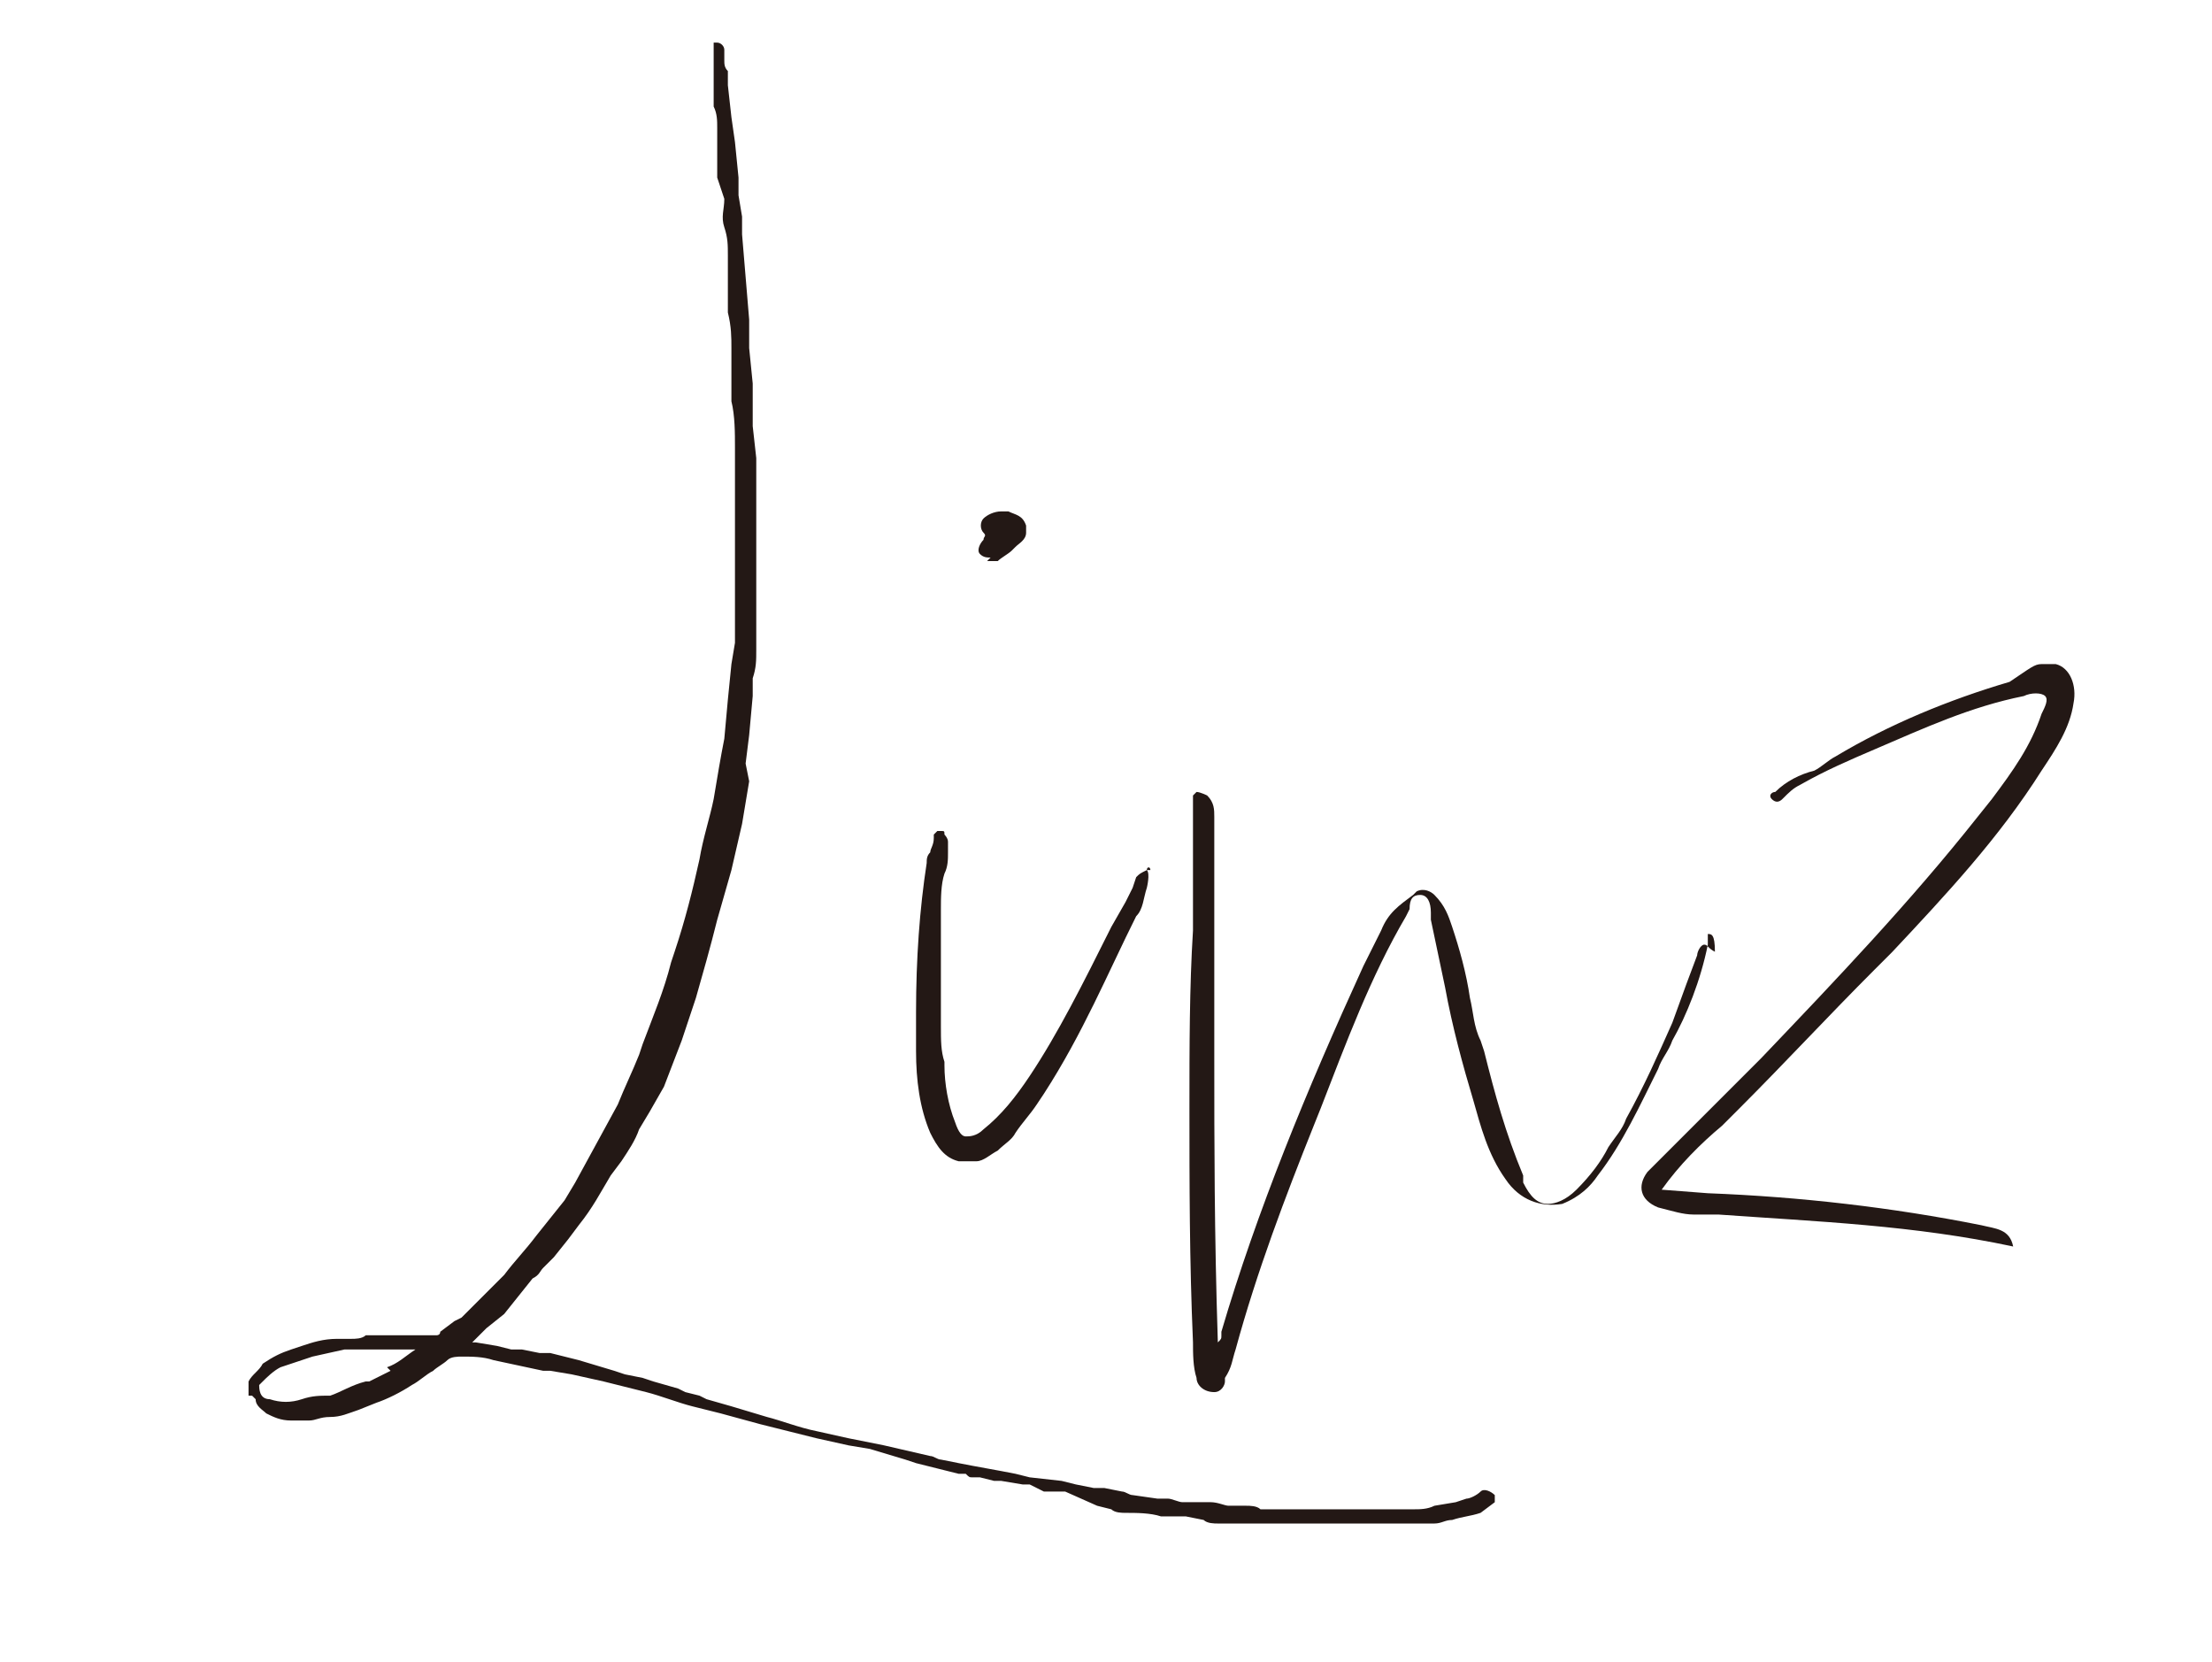 <?xml version="1.0" encoding="utf-8"?>
<!-- Generator: Adobe Illustrator 27.5.0, SVG Export Plug-In . SVG Version: 6.00 Build 0)  -->
<svg version="1.1" id="레이어_1" xmlns="http://www.w3.org/2000/svg" xmlns:xlink="http://www.w3.org/1999/xlink" x="0px"
	 y="0px" width="62.3px" height="46.8px" viewBox="0 0 62.3 46.8" style="enable-background:new 0 0 62.3 46.8;"
	 xml:space="preserve">
<style type="text/css">
	.st0{fill:none;}
	.st1{fill:#231815;}
</style>
<g>
	<rect x="-445.5" class="st0" width="504" height="61.8"/>
	<path class="st1" d="M7.4,38.4c0.3-0.2,0.5-0.3,0.8-0.4l0.3-0.1c0.3-0.1,0.6-0.2,1-0.2c0.1,0,0.3,0,0.4,0c0.1,0,0.3,0,0.4-0.1h0.3
		c0.3,0,0.6,0,0.9,0c0.1,0,0.1,0,0.2,0h0.6c0,0,0.1,0,0.1-0.1l0.4-0.3l0.2-0.1l0.3-0.3l0.9-0.9c0.3-0.4,0.6-0.7,0.9-1.1l0.8-1
		l0.3-0.5l0.6-1.1l0.6-1.1c0.2-0.5,0.4-0.9,0.6-1.4l0.1-0.3c0.3-0.8,0.6-1.5,0.8-2.3l0.1-0.3c0.3-0.9,0.5-1.7,0.7-2.6
		c0.1-0.6,0.3-1.2,0.4-1.7c0.1-0.6,0.2-1.2,0.3-1.7l0.1-1.1l0.1-1l0.1-0.6V18c0-0.3,0-0.6,0-1c0-0.6,0-1.3,0-1.9v-2.5
		c0-0.4,0-0.9-0.1-1.3v-0.1c0-0.5,0-0.9,0-1.4c0-0.3,0-0.6-0.1-1V8.1c0-0.3,0-0.6,0-0.9c0-0.3,0-0.5-0.1-0.8s0-0.5,0-0.8L20.2,5V4.4
		c0-0.3,0-0.5,0-0.8c0-0.2,0-0.4-0.1-0.6c0-0.3,0-0.6,0-0.9V1.2c0,0,0.1,0,0.1,0c0.1,0,0.2,0.1,0.2,0.2c0,0.1,0,0.2,0,0.3
		c0,0.1,0,0.2,0.1,0.3c0,0,0,0.1,0,0.1c0,0,0,0.1,0,0.1v0.2l0.1,0.9L20.7,4l0.1,1c0,0.2,0,0.4,0,0.5l0.1,0.6c0,0.2,0,0.4,0,0.5
		l0.2,2.4c0,0.3,0,0.5,0,0.8l0.1,1v0.1c0,0.4,0,0.7,0,1.1l0.1,0.9c0,0.4,0,0.9,0,1.3v4.1c0,0.3,0,0.5-0.1,0.8v0.5l-0.1,1.1l-0.1,0.8
		L21.1,22l-0.2,1.2l-0.3,1.3l-0.4,1.4c-0.2,0.8-0.4,1.5-0.6,2.2l-0.4,1.2l-0.5,1.3l-0.4,0.7L18,31.8c-0.1,0.3-0.3,0.6-0.5,0.9
		l-0.3,0.4c-0.3,0.5-0.5,0.9-0.9,1.4l-0.3,0.4l-0.4,0.5l-0.3,0.3c-0.1,0.1-0.1,0.2-0.3,0.3L14.2,37l-0.5,0.4l-0.3,0.3l-0.1,0.1h0.1
		l0.6,0.1l0.4,0.1c0.1,0,0.2,0,0.3,0l0.5,0.1c0.1,0,0.2,0,0.3,0l0.8,0.2l1,0.3l0.3,0.1l0.5,0.1l0.3,0.1l0.7,0.2l0.2,0.1l0.4,0.1
		l0.2,0.1l0.7,0.2l1,0.3c0.4,0.1,0.9,0.3,1.4,0.4l0.9,0.2l1,0.2l1.3,0.3c0.1,0,0.2,0.1,0.3,0.1l0.5,0.1c0.5,0.1,1.1,0.2,1.6,0.3
		l0.4,0.1l0.9,0.1l0.4,0.1l0.5,0.1c0.1,0,0.2,0,0.3,0l0.5,0.1c0.1,0,0.2,0.1,0.3,0.1l0.7,0.1c0.1,0,0.2,0,0.3,0
		c0.1,0,0.3,0.1,0.4,0.1c0.1,0,0.3,0,0.4,0h0.4c0.2,0,0.4,0.1,0.5,0.1c0.2,0,0.4,0,0.5,0c0.1,0,0.3,0,0.4,0.1H39c0.3,0,0.5,0,0.8,0
		c0.2,0,0.4,0,0.6-0.1l0.6-0.1l0.3-0.1c0.1,0,0.3-0.1,0.4-0.2c0.1-0.1,0.3,0,0.4,0.1c0,0.1,0,0.1,0,0.2l-0.4,0.3
		c-0.3,0.1-0.5,0.1-0.8,0.2c-0.2,0-0.3,0.1-0.5,0.1h-0.3c-0.2,0-0.4,0-0.6,0h-1c-0.2,0-0.4,0-0.6,0c-0.2,0-0.4,0-0.5,0s-0.4,0-0.5,0
		s-0.4,0-0.5,0h-0.6c-0.1,0-0.3,0-0.4,0c-0.2,0-0.4,0-0.5,0c-0.1,0-0.1,0-0.2,0c-0.1,0-0.3,0-0.4,0c-0.1,0-0.3,0-0.4-0.1l-0.5-0.1
		c-0.1,0-0.2,0-0.3,0c-0.1,0-0.3,0-0.4,0c-0.3-0.1-0.7-0.1-1-0.1c-0.1,0-0.3,0-0.4-0.1l-0.4-0.1L30,42c-0.1,0-0.2,0-0.3,0
		c-0.1,0-0.2,0-0.3,0L29,41.8c-0.1,0-0.1,0-0.2,0l-0.6-0.1c-0.1,0-0.1,0-0.2,0l-0.4-0.1c-0.1,0-0.1,0-0.2,0c-0.1,0-0.1,0-0.2-0.1
		c-0.1,0-0.1,0-0.2,0l-0.4-0.1l-0.8-0.2l-0.3-0.1l-1-0.3l-0.6-0.1l-0.9-0.2l-1.2-0.3l-0.4-0.1l-1.1-0.3l-0.8-0.2
		c-0.4-0.1-0.9-0.3-1.3-0.4L17,38.9l-0.9-0.2l-0.6-0.1c-0.1,0-0.1,0-0.2,0l-1.4-0.3c-0.3-0.1-0.6-0.1-0.9-0.1c-0.1,0-0.3,0-0.4,0.1
		c-0.1,0.1-0.3,0.2-0.4,0.3c-0.2,0.1-0.4,0.3-0.6,0.4c-0.3,0.2-0.7,0.4-1,0.5l-0.5,0.2c-0.3,0.1-0.5,0.2-0.8,0.2
		c-0.3,0-0.4,0.1-0.6,0.1c-0.2,0-0.3,0-0.5,0c-0.3,0-0.5-0.1-0.7-0.2c-0.1-0.1-0.3-0.2-0.3-0.4l-0.1-0.1c0,0-0.1,0-0.1,0V39
		C7,39,7,38.9,7,38.9C7.1,38.7,7.3,38.6,7.4,38.4z M9.3,39.3c0.3-0.1,0.6-0.3,1-0.4c0,0,0.1,0,0.1,0l0.6-0.3l-0.1-0.1
		c0.3-0.1,0.5-0.3,0.8-0.5h-1c-0.3,0-0.5,0-0.8,0H9.7l-0.9,0.2c-0.3,0.1-0.6,0.2-0.9,0.3c-0.2,0.1-0.4,0.3-0.5,0.4
		c0,0-0.1,0.1-0.1,0.1c0,0.1,0,0.4,0.3,0.4c0.3,0.1,0.6,0.1,0.9,0S9,39.3,9.3,39.3z"/>
	<path class="st1" d="M32.3,24.5c0.1,0.1,0,0.5,0,0.5c-0.1,0.3-0.1,0.6-0.3,0.8c-0.8,1.6-1.5,3.3-2.6,5l-0.2,0.3
		c-0.2,0.3-0.4,0.5-0.6,0.8c-0.1,0.2-0.3,0.3-0.5,0.5c-0.2,0.1-0.4,0.3-0.6,0.3c-0.1,0-0.2,0-0.3,0c-0.1,0-0.1,0-0.2,0
		c-0.4-0.1-0.6-0.4-0.8-0.8c-0.3-0.7-0.4-1.5-0.4-2.3v-1.1c0-1.5,0.1-2.9,0.3-4.2c0-0.1,0-0.2,0.1-0.3c0-0.1,0.1-0.2,0.1-0.4v0
		c0,0,0,0,0-0.1l0.1-0.1c0,0,0.1,0,0.1,0c0.1,0,0.1,0,0.1,0.1c0,0,0.1,0.1,0.1,0.2V24c0,0.2,0,0.4-0.1,0.6c-0.1,0.3-0.1,0.7-0.1,1
		v1.2c0,0.2,0,0.5,0,0.7c0,0.5,0,0.9,0,1.4c0,0.4,0,0.7,0.1,1v0.1c0,0.5,0.1,1.1,0.3,1.6c0.1,0.3,0.2,0.4,0.3,0.4
		c0.1,0,0.3,0,0.5-0.2c0.5-0.4,0.9-0.9,1.3-1.5c0.8-1.2,1.5-2.6,2.3-4.2l0.4-0.7l0.2-0.4l0.1-0.3C32.1,24.6,32.1,24.6,32.3,24.5
		c0-0.1,0.1-0.1,0.1,0C32.4,24.5,32.4,24.5,32.3,24.5z M27.8,15.8l0.1-0.1c-0.1,0-0.2,0-0.3-0.1c-0.1-0.1,0-0.3,0.1-0.4
		c0-0.1,0.1-0.1,0-0.2c-0.1-0.1-0.1-0.3,0-0.4c0.1-0.1,0.3-0.2,0.5-0.2c0,0,0.1,0,0.2,0c0.2,0.1,0.4,0.1,0.5,0.4c0,0.1,0,0.1,0,0.2
		c0,0.2-0.2,0.3-0.3,0.4l-0.1,0.1c-0.1,0.1-0.3,0.2-0.4,0.3c-0.1,0-0.1,0-0.2,0H27.8z"/>
	<path class="st1" d="M48.1,26.3v0.3c-0.2,1-0.6,2-1,2.7c-0.1,0.3-0.3,0.5-0.4,0.8c-0.5,1-1,2.1-1.7,3c-0.2,0.3-0.5,0.6-1,0.8
		c-0.6,0.1-1.2-0.1-1.6-0.7c-0.5-0.7-0.7-1.5-0.9-2.2c-0.3-1-0.6-2.1-0.8-3.2l-0.4-1.9v-0.2c0-0.3-0.1-0.5-0.3-0.5s-0.3,0.1-0.3,0.4
		l-0.1,0.2c-1,1.7-1.7,3.6-2.4,5.4l-0.2,0.5c-0.8,2-1.6,4.1-2.2,6.3c-0.1,0.3-0.1,0.5-0.3,0.8v0.1c0,0.1-0.1,0.3-0.3,0.3
		c-0.3,0-0.5-0.2-0.5-0.4c-0.1-0.3-0.1-0.7-0.1-1c-0.1-2.3-0.1-4.5-0.1-6.6c0-1.7,0-3.4,0.1-5c0-0.8,0-1.6,0-2.4v-1.3
		c0,0,0-0.1,0-0.1c0,0,0.1-0.1,0.1-0.1c0.1,0,0.3,0.1,0.3,0.1c0.2,0.2,0.2,0.4,0.2,0.6v1.2c0,1.1,0,2.2,0,3.3v2.3c0,2.4,0,4.9,0.1,8
		c0.1-0.1,0.1-0.1,0.1-0.2v-0.1c1-3.4,2.4-6.8,4-10.3l0.2-0.4c0.1-0.2,0.2-0.4,0.3-0.6c0.2-0.5,0.5-0.7,0.9-1l0.1-0.1
		c0.2-0.1,0.4,0,0.5,0.1c0.3,0.3,0.4,0.6,0.5,0.9c0.2,0.6,0.4,1.3,0.5,2c0.1,0.4,0.1,0.8,0.3,1.2l0.1,0.3c0.3,1.2,0.6,2.3,1.1,3.5
		v0.2c0,0,0,0,0,0c0.2,0.4,0.4,0.6,0.7,0.6c0.2,0,0.5-0.1,0.8-0.4c0.4-0.4,0.7-0.8,0.9-1.2c0.2-0.3,0.4-0.5,0.5-0.8
		c0.5-0.9,0.9-1.8,1.3-2.7l0.4-1.1l0.3-0.8l0,0c0-0.1,0.1-0.3,0.2-0.3c0.1,0,0.1,0.1,0.3,0.2C48.3,26.3,48.2,26.3,48.1,26.3z"/>
	<path class="st1" d="M57.5,18.7c0.1,0,0.3,0,0.4,0l0,0c0.4,0.1,0.6,0.6,0.5,1.1c-0.1,0.7-0.5,1.3-0.9,1.9c-1.2,1.9-2.7,3.5-4.2,5.1
		l-0.5,0.5c-1.3,1.3-2.5,2.6-3.8,3.9l-0.5,0.5c-0.6,0.5-1.2,1.1-1.7,1.8l1.3,0.1c2.6,0.1,5.2,0.4,7.7,0.9c0.4,0.1,0.8,0.1,0.9,0.6
		c-2.8-0.6-5.5-0.7-8.3-0.9c-0.2,0-0.5,0-0.7,0c-0.3,0-0.6-0.1-1-0.2c-0.5-0.2-0.6-0.6-0.3-1c0.6-0.6,1.2-1.2,1.8-1.8
		c0.3-0.3,0.6-0.6,0.9-0.9l0.5-0.5c2.1-2.2,4.2-4.4,6.1-6.8l0.4-0.5c0.6-0.8,1.1-1.5,1.4-2.4c0.1-0.2,0.2-0.4,0.1-0.5
		s-0.4-0.1-0.6,0c-1.5,0.3-2.8,0.9-4.2,1.5c-0.7,0.3-1.4,0.6-2.1,1c-0.2,0.1-0.3,0.2-0.5,0.4c-0.1,0.1-0.2,0.1-0.3,0
		c-0.1-0.1,0-0.2,0.1-0.2c0.3-0.3,0.7-0.5,1.1-0.6c0.2-0.1,0.4-0.3,0.6-0.4c1.5-0.9,3.2-1.6,4.9-2.1C57.2,18.8,57.3,18.7,57.5,18.7z
		"/>
</g>
<g>
</g>
<g>
</g>
<g>
</g>
<g>
</g>
<g>
</g>
<g>
</g>
</svg>
